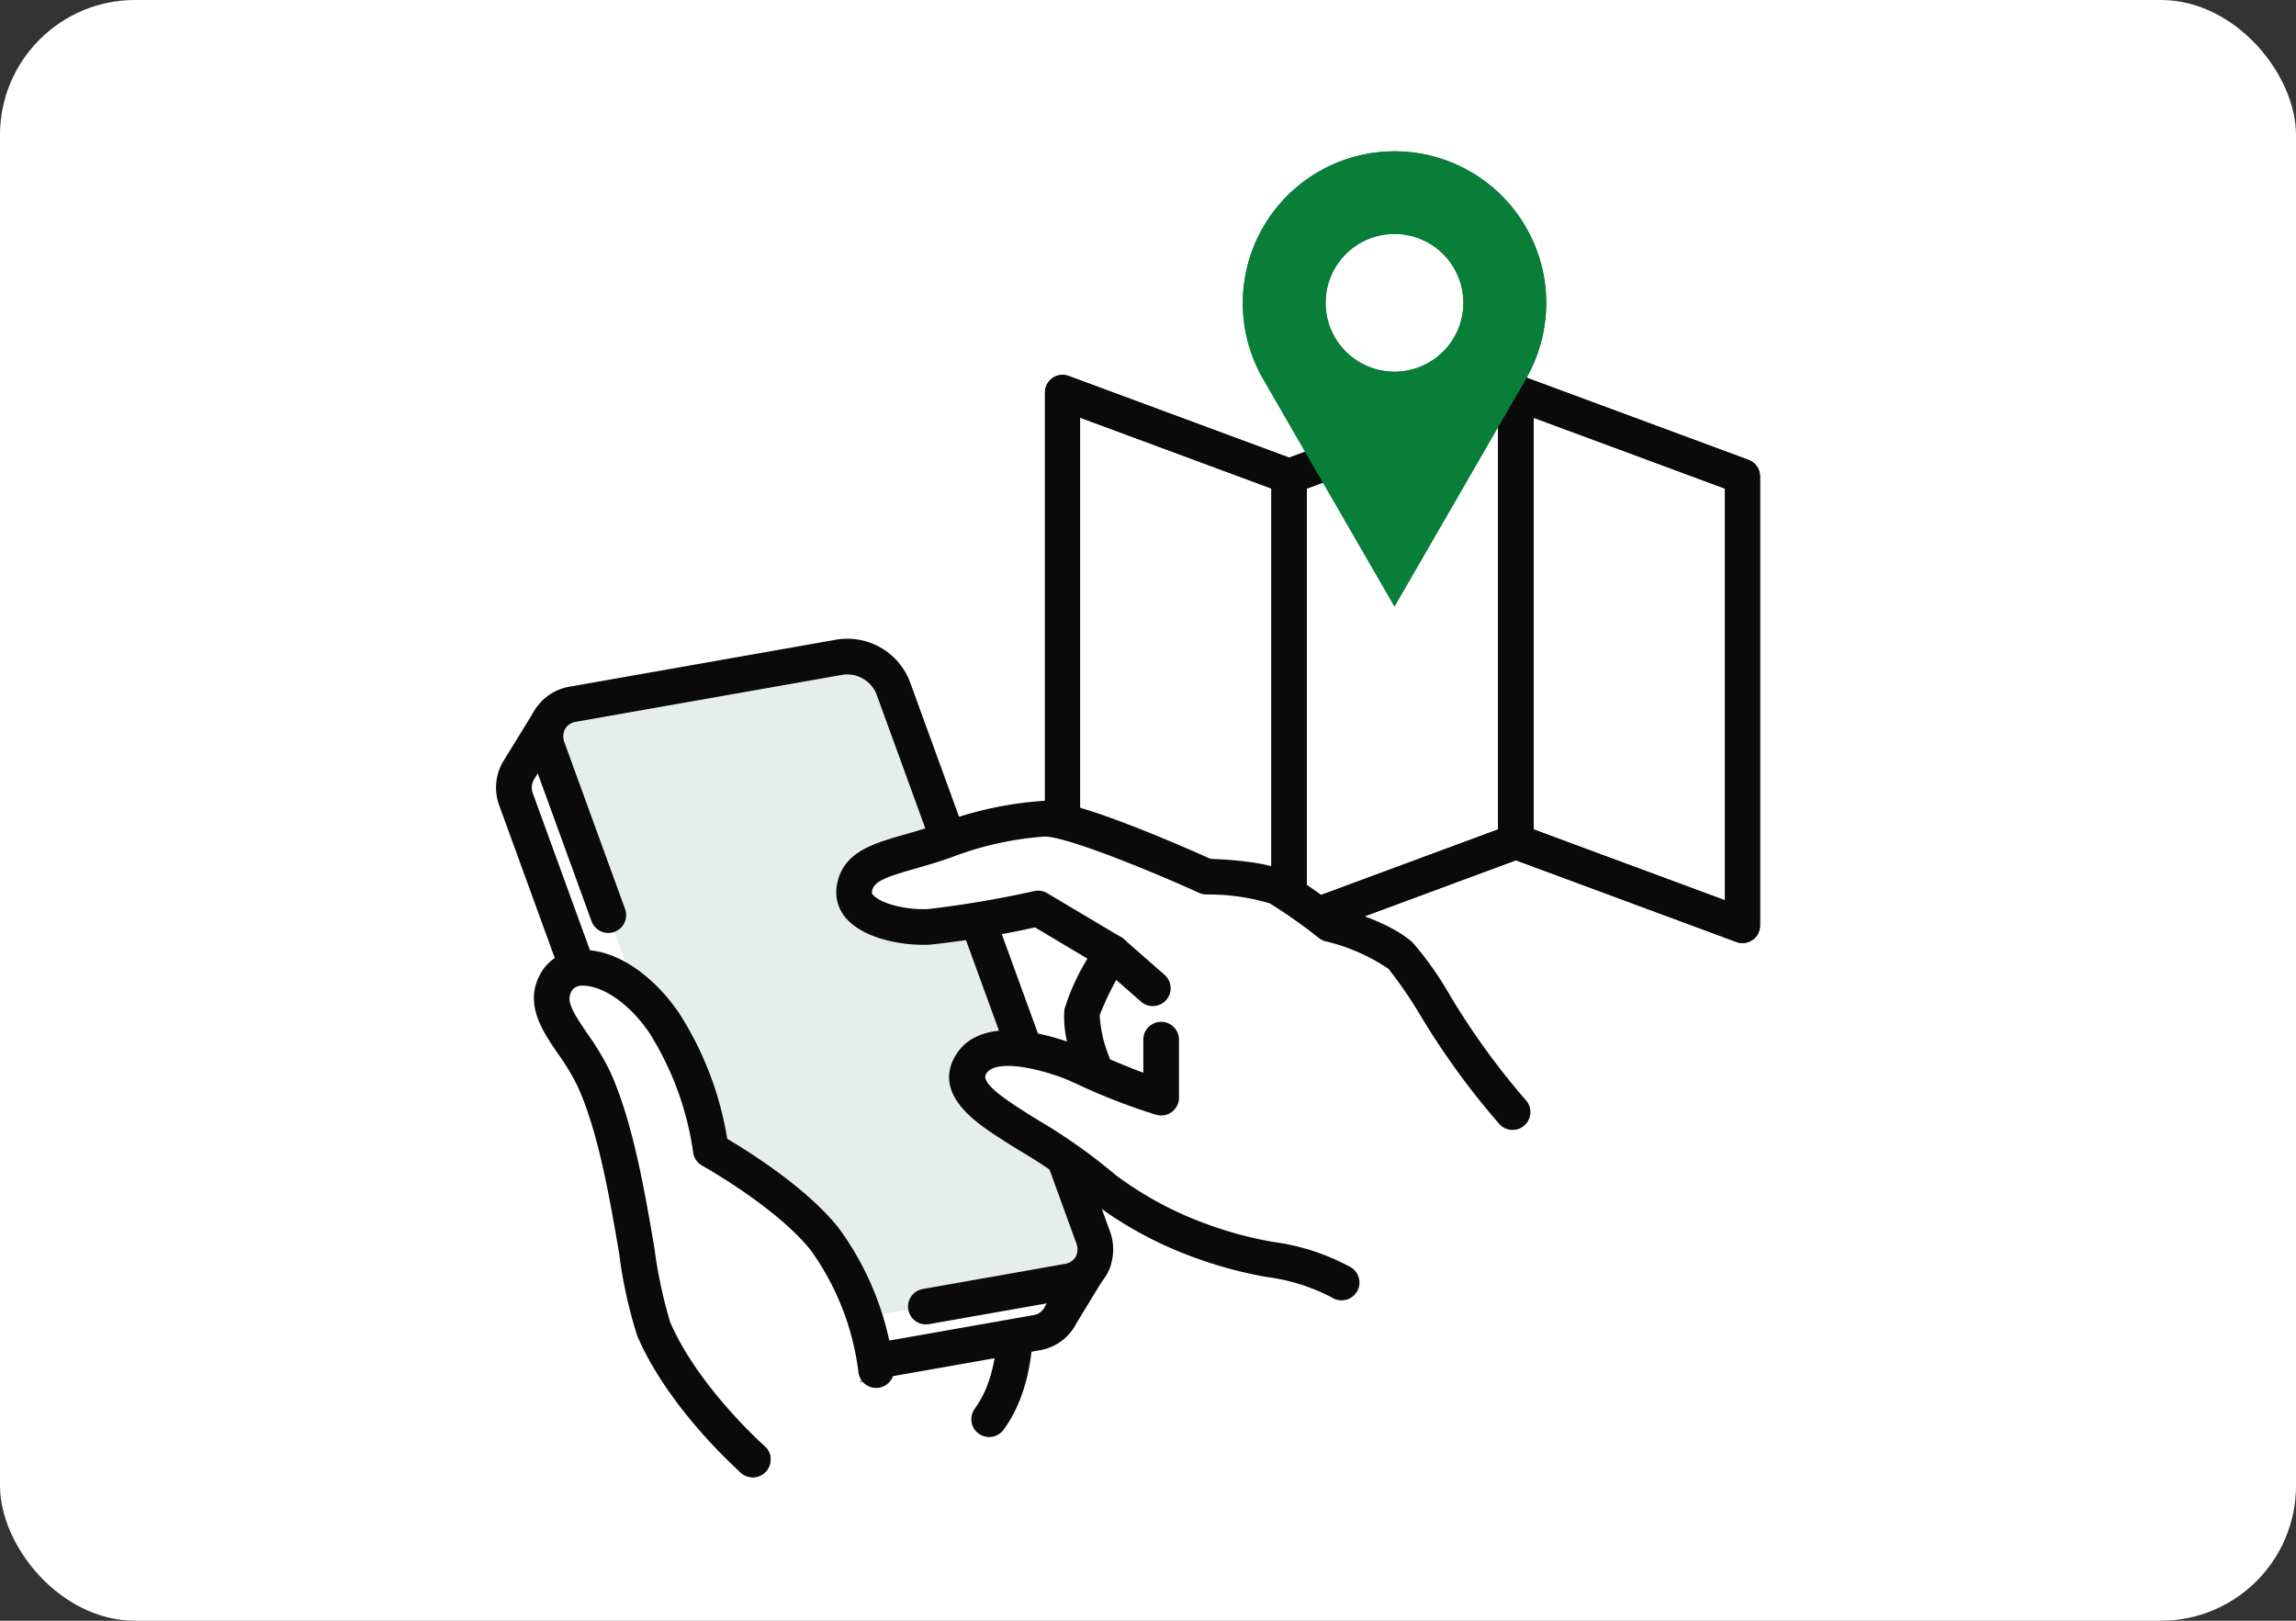 <svg xmlns="http://www.w3.org/2000/svg" xmlns:xlink="http://www.w3.org/1999/xlink" width="170" height="120" viewBox="0 0 170 120">
  <rect x="0" y="0" width="170" height="120" fill="#333333" stroke="none"/>
  <defs>
    <clipPath id="clip-path">
      <rect id="長方形_23437" data-name="長方形 23437" width="170" height="120" transform="translate(120.077 712)" fill="#e6eeeb"/>
    </clipPath>
  </defs>
  <g id="グループ_7599" data-name="グループ 7599" transform="translate(-980 -3493)">
    <rect id="長方形_23485" data-name="長方形 23485" width="170" height="120" rx="10" transform="translate(980 3493)" fill="#fff"/>
    <g id="イラスト" transform="translate(859.923 2781)" clip-path="url(#clip-path)">
      <g id="グループ_7547" data-name="グループ 7547" transform="translate(193.321 718)">
        <g id="グループ_7549" data-name="グループ 7549" transform="translate(3.185)">
          <path id="パス_646" data-name="パス 646" d="M26.564,157.761,9.783,151.545V118.292l16.782,6.215Z" transform="translate(-7.54 -95.237)" fill="none" stroke="#0a0a0a" stroke-linecap="round" stroke-linejoin="round" stroke-width="2.6"/>
          <path id="パス_647" data-name="パス 647" d="M101.335,157.761l16.782-6.215V118.292l-16.782,6.215Z" transform="translate(-82.31 -95.237)" fill="none" stroke="#0a0a0a" stroke-linecap="round" stroke-linejoin="round" stroke-width="2.6"/>
          <path id="パス_648" data-name="パス 648" d="M209.668,157.761l-16.782-6.215V118.292l16.782,6.215Z" transform="translate(-157.08 -95.237)" fill="none" stroke="#0a0a0a" stroke-linecap="round" stroke-linejoin="round" stroke-width="2.6"/>
          <path id="パス_650" data-name="パス 650" d="M26.564,157.761,9.783,151.545V118.292l16.782,6.215Z" transform="translate(-7.54 -95.237)" fill="none" stroke="#0a0a0a" stroke-linecap="round" stroke-linejoin="round" stroke-width="2.6"/>
          <path id="パス_651" data-name="パス 651" d="M101.335,157.761l16.782-6.215V118.292l-16.782,6.215Z" transform="translate(-82.31 -95.237)" fill="none" stroke="#0a0a0a" stroke-linecap="round" stroke-linejoin="round" stroke-width="2.6"/>
          <path id="パス_652" data-name="パス 652" d="M209.668,157.761l-16.782-6.215V118.292l16.782,6.215Z" transform="translate(-157.08 -95.237)" fill="none" stroke="#0a0a0a" stroke-linecap="round" stroke-linejoin="round" stroke-width="2.6"/>
        </g>
        <g id="グループ_7548" data-name="グループ 7548" transform="translate(18.77 5.203)">
          <path id="パス_649" data-name="パス 649" d="M202.068,1.508A11.172,11.172,0,0,0,196.462,0h-.018a11.239,11.239,0,0,0-9.723,16.852L196.453,33.7l9.729-16.852a11.231,11.231,0,0,0-4.114-15.344m-5.616,14.814a5.1,5.1,0,1,1,5.1-5.1,5.1,5.1,0,0,1-5.1,5.1" transform="translate(-185.215 0)" fill="#087e38"/>
          <path id="パス_653" data-name="パス 653" d="M202.068,1.508A11.172,11.172,0,0,0,196.462,0h-.018a11.239,11.239,0,0,0-9.723,16.852L196.453,33.7l9.729-16.852a11.231,11.231,0,0,0-4.114-15.344m-5.616,14.814a5.1,5.1,0,1,1,5.1-5.1,5.1,5.1,0,0,1-5.1,5.1" transform="translate(-185.215 0)" fill="#087e38"/>
        </g>
      </g>
      <g id="グループ_7543" data-name="グループ 7543" transform="translate(157.108 759.581)">
        <path id="パス_637" data-name="パス 637" d="M45,146.8l-1.552,1.1,3.9,11.416,2.124,3.269L66.977,159.6c3.89-5.316.73-15.431.73-15.431Z" transform="translate(-30.768 -102.108)" fill="#fff"/>
        <path id="くろ" d="M46.992,161.128a1.021,1.021,0,0,1-.857-.465l-2.123-3.269a1.016,1.016,0,0,1-.11-.226L40,145.752a1.021,1.021,0,0,1,.376-1.163l1.552-1.1a1.023,1.023,0,0,1,.473-.181l22.711-2.627a1.021,1.021,0,0,1,1.092.71c.135.433,3.266,10.671-.881,16.338a1.021,1.021,0,1,1-1.648-1.206c2.933-4.008,1.421-11.286.8-13.713l-21.582,2.5-.716.508,3.616,10.574,2.055,3.163a1.021,1.021,0,0,1-.855,1.578" transform="translate(-28.289 -99.629)" fill="#0a0a0a" stroke="#0a0a0a" stroke-width="0.6"/>
        <path id="パス_639" data-name="パス 639" d="M46.389,57.514l-3.176-.321L29.256,18.845a3.661,3.661,0,0,0-3.918-2.3L8.375,19.541,6.189,17.35,3.817,21.206h0a2.526,2.526,0,0,0-.135,2.148l3.333,9.156,4.342,11.93,7.112,19.54a3.661,3.661,0,0,0,3.917,2.3l19.781-3.488a2.419,2.419,0,0,0,1.822-1.331Z" transform="translate(-2.484 -11.688)" fill="#fff"/>
        <path id="くろ-2" data-name="くろ" d="M19.357,64.865a4.7,4.7,0,0,1-4.331-3.015L.239,21.223A3.526,3.526,0,0,1,.43,18.25c.011-.02.022-.041.034-.06l2.371-3.856a1.021,1.021,0,0,1,1.593-.186l1.811,1.814,16.438-2.9a4.663,4.663,0,0,1,5.055,2.952L41.47,53.76l2.538.256a1.021,1.021,0,0,1,.77,1.547l-2.374,3.9a3.444,3.444,0,0,1-2.542,1.848L20.081,64.8a4.148,4.148,0,0,1-.724.063M2.221,19.232v0a1.516,1.516,0,0,0-.061,1.29L16.945,61.151a2.642,2.642,0,0,0,2.781,1.639L39.507,59.3a1.406,1.406,0,0,0,1.076-.762.972.972,0,0,1,.051-.094l1.558-2.56-1.564-.158a1.021,1.021,0,0,1-.857-.667L25.812,16.713a2.642,2.642,0,0,0-2.78-1.639L6.069,18.065a1.02,1.02,0,0,1-.9-.284L3.9,16.507Z" transform="translate(0 -9.207)" fill="#0a0a0a" stroke="#0a0a0a" stroke-width="0.6"/>
        <path id="パス_641" data-name="パス 641" d="M37.255,5.844a3.661,3.661,0,0,0-3.918-2.3L13.557,7.037a2.4,2.4,0,0,0-1.875,3.317l4.476,12.3,3.2,8.788,7.112,19.541a3.66,3.66,0,0,0,3.918,2.3l19.78-3.488a2.4,2.4,0,0,0,1.875-3.317Z" transform="translate(-8.149 -2.48)" fill="#e6eeeb"/>
        <path id="くろ-3" data-name="くろ" d="M37.2,50.18a1.021,1.021,0,0,1-.176-2.027L47.517,46.3a1.438,1.438,0,0,0,1.031-.67,1.515,1.515,0,0,0,.061-1.292L33.822,3.713a2.641,2.641,0,0,0-2.781-1.639L11.261,5.562a1.44,1.44,0,0,0-1.032.67,1.517,1.517,0,0,0-.061,1.292l4.476,12.3a1.021,1.021,0,1,1-1.919.7L8.249,8.223a3.568,3.568,0,0,1,.212-3.012,3.446,3.446,0,0,1,2.446-1.66L30.687.063a4.663,4.663,0,0,1,5.054,2.952L50.529,43.642a3.568,3.568,0,0,1-.212,3.012,3.445,3.445,0,0,1-2.445,1.66l-10.494,1.85a1.007,1.007,0,0,1-.179.016" transform="translate(-5.676 0)" fill="#0a0a0a" stroke="#0a0a0a" stroke-width="0.6"/>
        <path id="パス_643" data-name="パス 643" d="M24.875,96A23.665,23.665,0,0,0,21.4,86.558c-2.956-4.258-6.756-4.882-7.881-3.142-1.491,2.306,1.287,4.279,2.674,7.295,2.653,5.768,3.32,15.945,4.455,18.569,2.226,5.148,7.326,9.635,7.326,9.635l9.142-6.621a20.787,20.787,0,0,0-3.825-9.717C30.532,99.13,24.875,96,24.875,96" transform="translate(-9.272 -58.437)" fill="#fff"/>
        <path id="くろ-4" data-name="くろ" d="M25.5,117.456a1.017,1.017,0,0,1-.674-.254c-.215-.189-5.3-4.7-7.589-10a33.663,33.663,0,0,1-1.332-6.057c-.692-4.054-1.554-9.1-3.114-12.491A17.153,17.153,0,0,0,11.307,86.2c-1.175-1.722-2.506-3.674-1.121-5.815a3.143,3.143,0,0,1,2.7-1.371c2.305-.04,4.928,1.681,6.875,4.486a24.209,24.209,0,0,1,3.575,9.385c1.423.83,5.85,3.55,8.274,6.577a21.651,21.651,0,0,1,4.044,10.257,1.021,1.021,0,1,1-2.033.2,19.887,19.887,0,0,0-3.606-9.178c-2.6-3.244-8.059-6.29-8.114-6.321a1.021,1.021,0,0,1-.52-.775,22.794,22.794,0,0,0-3.3-8.978c-1.871-2.7-3.956-3.627-5.164-3.608a1.2,1.2,0,0,0-1.021.438c-.592.915-.17,1.7,1.094,3.555A19,19,0,0,1,14.645,87.8c1.672,3.636,2.559,8.828,3.271,13a34.775,34.775,0,0,0,1.193,5.59c2.105,4.87,7.014,9.23,7.064,9.274a1.021,1.021,0,0,1-.675,1.788" transform="translate(-6.795 -55.958)" fill="#0a0a0a" stroke="#0a0a0a" stroke-width="0.6"/>
        <path id="パス_645" data-name="パス 645" d="M130.291,54.817c-1.564-1.41-5.23-2.345-5.23-2.345a39.8,39.8,0,0,0-3.833-2.694c-1.335-.727-5.3-.81-5.3-.81s-9.442-4.292-11.977-4.294a25.08,25.08,0,0,0-7.286,1.589c-3.634,1.322-6.51,1.353-6.821,3.652-.275,2.027,3.225,2.879,5.527,2.771a77.37,77.37,0,0,0,8.077-1.362l5.482,3.263s-2.027,3.245-2.227,4.422.785,3.787.785,3.787l-.972.152s-6.281-2.8-8-.13c-1.249,1.939,1.543,3.561,3.154,4.617a49.466,49.466,0,0,1,6.671,4.629,27.39,27.39,0,0,0,7.043,3.827c3.9,1.574,7.993,1.459,10.54,3.127L138.584,66.4c-3.155-3.216-7.123-10.527-8.293-11.582" transform="translate(-63.618 -31.64)" fill="#fff"/>
        <path id="くろ-5" data-name="くろ" d="M123.442,77.56a1.018,1.018,0,0,1-.558-.167,14.651,14.651,0,0,0-4.94-1.561,30.429,30.429,0,0,1-5.423-1.473,27.974,27.974,0,0,1-7.31-3.987,39.11,39.11,0,0,0-5.328-3.783c-.433-.262-.841-.51-1.253-.78l-.316-.205c-1.7-1.1-4.857-3.146-3.136-5.819,1.747-2.714,6.376-1.363,8.386-.61a7.375,7.375,0,0,1-.347-2.818,16.21,16.21,0,0,1,1.827-3.9l-4.254-2.532a70.322,70.322,0,0,1-7.851,1.3c-1.967.093-4.648-.426-5.889-1.781a2.587,2.587,0,0,1-.7-2.147c.319-2.354,2.427-2.957,4.869-3.655.792-.226,1.69-.483,2.615-.82a26.156,26.156,0,0,1,7.633-1.65h0c2.552,0,10.6,3.574,12.209,4.3,1.032.031,4.192.185,5.557.929a37.424,37.424,0,0,1,3.809,2.657c.885.241,3.919,1.14,5.45,2.52a24.493,24.493,0,0,1,2.71,3.842,55.047,55.047,0,0,0,5.629,7.784,1.021,1.021,0,0,1-1.458,1.43,56.232,56.232,0,0,1-5.889-8.11,31.685,31.685,0,0,0-2.359-3.429,14.47,14.47,0,0,0-4.8-2.114,1.021,1.021,0,0,1-.379-.187,39.19,39.19,0,0,0-3.69-2.6,16.088,16.088,0,0,0-4.836-.686,1.023,1.023,0,0,1-.4-.091c-3.573-1.624-9.87-4.2-11.555-4.2h0a24.347,24.347,0,0,0-6.934,1.527c-.992.361-1.927.628-2.752.864-2.371.678-3.279,1.023-3.406,1.965a.555.555,0,0,0,.181.494c.639.7,2.561,1.2,4.287,1.12a77.128,77.128,0,0,0,7.909-1.339,1.021,1.021,0,0,1,.739.12l5.482,3.263a1.021,1.021,0,0,1,.344,1.418,20.605,20.605,0,0,0-2.086,4.053,9.82,9.82,0,0,0,.733,3.255,1.021,1.021,0,0,1-.8,1.369l-.972.152a1.024,1.024,0,0,1-.573-.076c-1.789-.794-5.789-1.965-6.725-.51-.517.8.536,1.707,2.53,3l.325.212c.381.25.775.488,1.192.741a41.369,41.369,0,0,1,5.571,3.955,26.123,26.123,0,0,0,6.774,3.667,28.39,28.39,0,0,0,5.065,1.366A16.2,16.2,0,0,1,124,75.684a1.021,1.021,0,0,1-.56,1.876" transform="translate(-61.139 -29.161)" fill="#0a0a0a" stroke="#0a0a0a" stroke-width="0.6"/>
        <path id="くろ-6" data-name="くろ" d="M150.589,103.589a1.025,1.025,0,0,1-.244-.03,44.624,44.624,0,0,1-6.218-2.441,1.021,1.021,0,1,1,.833-1.865c2.192.979,3.679,1.564,4.609,1.9V98.273a1.021,1.021,0,0,1,2.042,0v4.294a1.021,1.021,0,0,1-1.021,1.021" transform="translate(-101.647 -68.877)" fill="#0a0a0a" stroke="#0a0a0a" stroke-width="0.6"/>
        <path id="くろ-7" data-name="くろ" d="M155.834,79.835a1.018,1.018,0,0,1-.673-.253l-3.016-2.645a1.021,1.021,0,0,1,1.346-1.536l3.016,2.644a1.021,1.021,0,0,1-.674,1.789" transform="translate(-107.509 -53.223)" fill="#0a0a0a" stroke="#0a0a0a" stroke-width="0.6"/>
      </g>
    </g>
  </g>
</svg>
